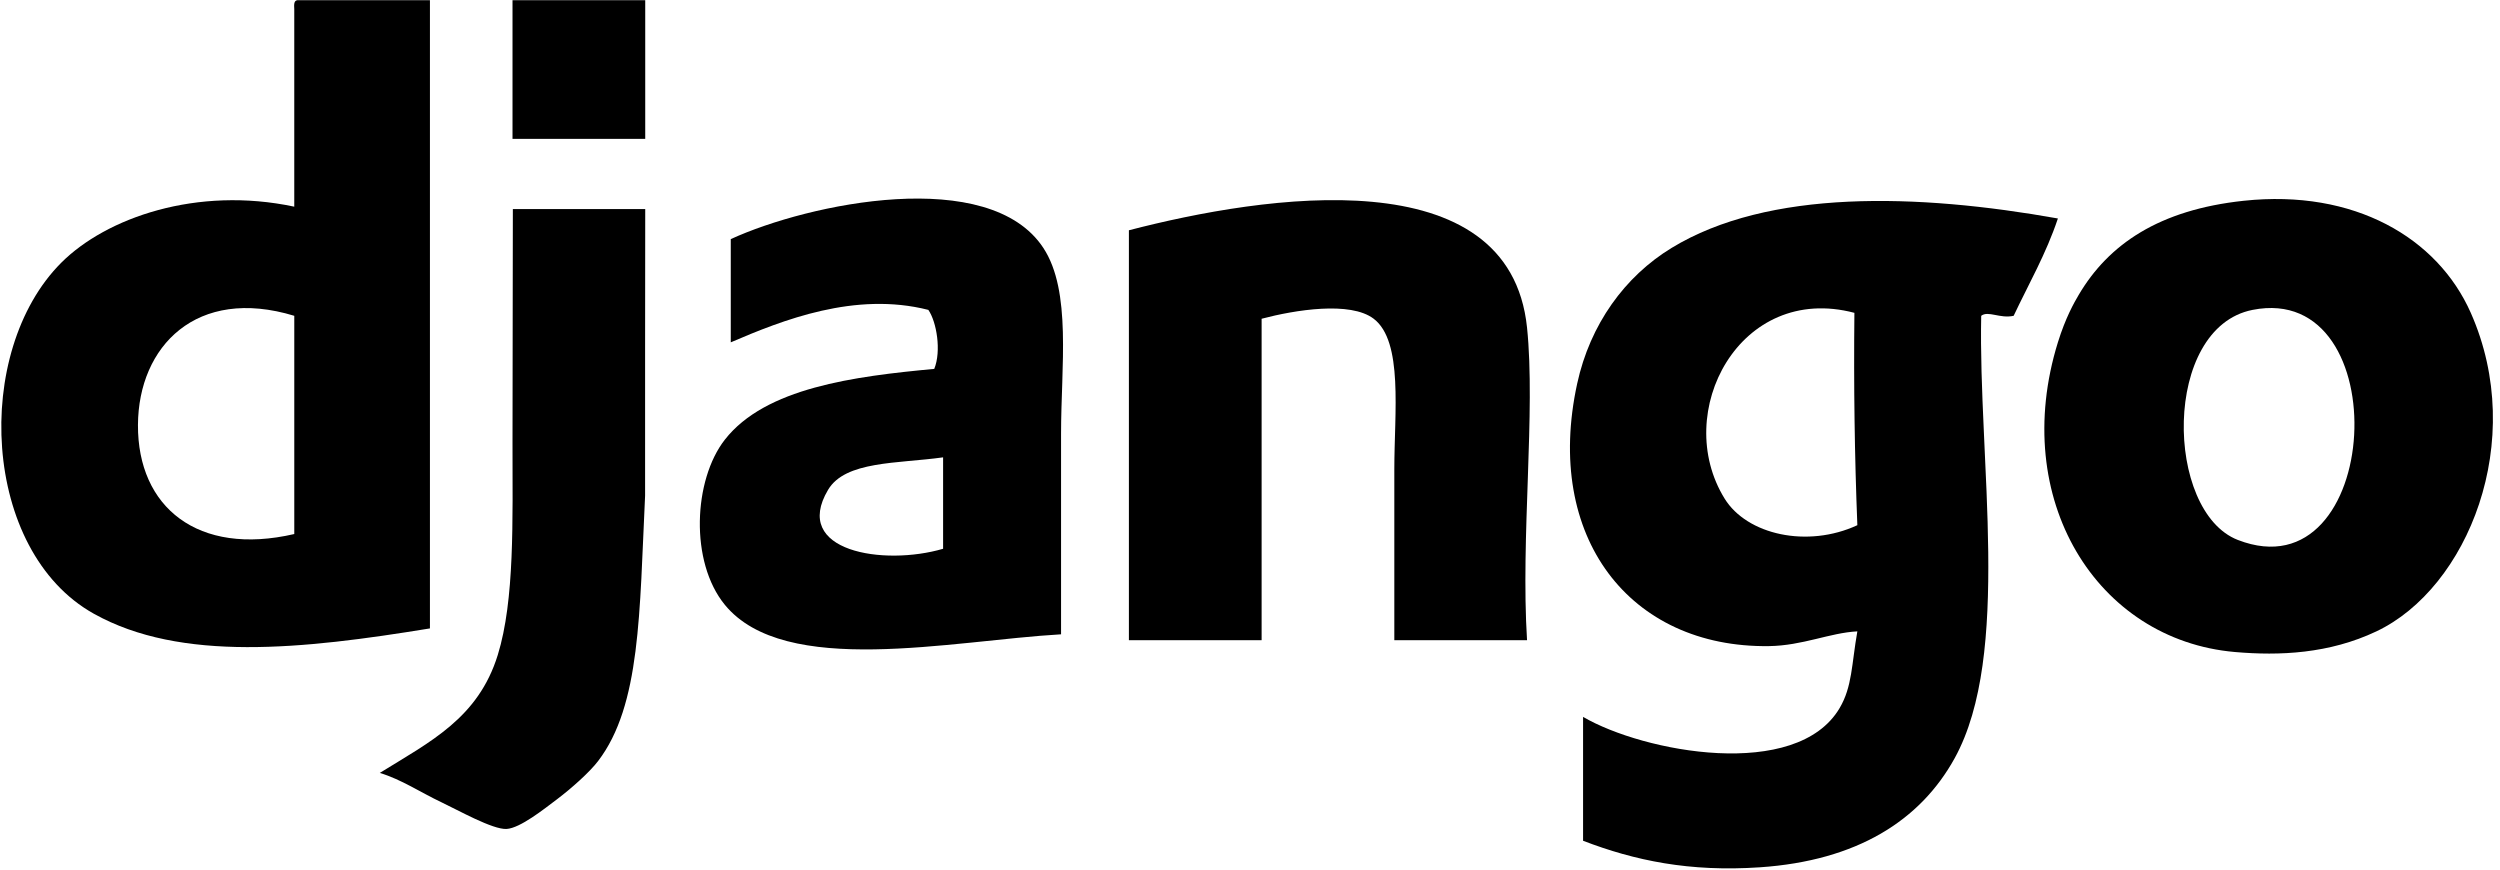 <svg xmlns="http://www.w3.org/2000/svg" xmlns:xlink="http://www.w3.org/1999/xlink" width="184px" height="64px" viewBox="0 0 184 64"><title>django [Converted]</title><desc>Created with Sketch.</desc><g id="181023" stroke="none" stroke-width="1" fill="none" fill-rule="evenodd"><g id="Python-Page-New-V1" transform="translate(-329, -4400)" fill="#000000" fill-rule="nonzero"><g id="Technologies" transform="translate(120, 4008)"><g id="1" transform="translate(209, 357)"><g id="django-[Converted]" transform="translate(0, 35)"><path d="M21.876,0.017 C25.131,0.017 28.387,0.017 31.643,0.017 C31.643,15.428 31.643,30.839 31.643,46.251 C22.281,47.782 13.313,48.753 6.898,45.166 C-1.362,40.547 -2.026,25.872 4.51,19.335 C7.824,16.022 14.496,13.689 21.658,15.211 C21.658,10.363 21.658,5.516 21.658,0.668 C21.64,0.36 21.623,0.053 21.876,0.017 Z M10.154,31.274 C10.122,37.335 14.567,40.948 21.659,39.305 C21.659,33.951 21.659,28.597 21.659,23.243 C14.477,21.056 10.184,25.48 10.154,31.274 Z" id="Shape"></path><path d="M47.489,0.017 C47.489,3.418 47.489,6.818 47.489,10.219 C44.233,10.219 40.977,10.219 37.721,10.219 C37.721,6.818 37.721,3.417 37.721,0.017 C40.977,0.017 44.233,0.017 47.489,0.017 Z" id="Path"></path><path d="M165.136,14.777 C173.268,13.908 179.402,17.496 181.85,23.025 C186.026,32.46 181.62,43.285 174.904,46.468 C171.423,48.118 167.778,48.275 164.485,47.988 C154.306,47.1 147.887,36.727 151.461,25.196 C152.021,23.391 152.649,22.287 152.981,21.723 C155.193,17.961 158.928,15.441 165.136,14.777 Z M164.702,39.739 C175.35,43.877 176.528,20.68 165.787,22.808 C159.117,24.13 159.331,37.652 164.702,39.739 Z" id="Shape"></path><path d="M78.094,46.685 C70.026,47.15 57.764,49.898 53.349,44.515 C50.756,41.352 51.035,35.319 53.349,32.359 C56.34,28.535 62.869,27.701 68.761,27.15 C69.296,25.833 68.935,23.69 68.327,22.808 C62.938,21.436 57.583,23.563 53.784,25.196 C53.784,22.664 53.784,20.131 53.784,17.599 C59.522,14.962 72.815,12.186 76.792,18.25 C78.881,21.435 78.094,26.99 78.094,31.925 C78.094,37.043 78.094,41.972 78.094,46.685 Z M60.947,36.049 C58.245,40.589 65.033,41.677 69.412,40.39 C69.412,38.147 69.412,35.904 69.412,33.661 C66.047,34.131 62.218,33.913 60.947,36.049 Z" id="Shape"></path><path d="M112.39,47.119 C109.134,47.119 105.878,47.119 102.622,47.119 C102.622,43.928 102.622,39.235 102.622,34.53 C102.622,30.385 103.293,25.129 101.103,23.46 C99.387,22.152 95.318,22.808 92.855,23.46 C92.855,31.346 92.855,39.233 92.855,47.119 C89.599,47.119 86.343,47.119 83.087,47.119 C83.087,37.062 83.087,27.005 83.087,16.948 C93.072,14.354 111.096,11.573 112.39,24.111 C113.028,30.292 111.917,39.566 112.39,47.119 Z" id="Path"></path><path d="M151.461,16.08 C150.592,18.683 149.319,20.884 148.205,23.243 C147.199,23.469 146.326,22.843 145.817,23.243 C145.594,33.824 148.071,48.168 143.864,55.802 C141.331,60.398 136.667,63.347 129.538,63.833 C124.344,64.187 120.313,63.339 116.514,61.88 C116.514,58.841 116.514,55.802 116.514,52.763 C120.97,55.365 132.229,57.486 135.398,52.112 C136.331,50.531 136.272,48.897 136.701,46.468 C134.66,46.576 132.679,47.521 130.189,47.554 C119.952,47.689 113.619,39.539 116.08,28.235 C117.032,23.863 119.594,20.342 123.026,18.25 C130.155,13.905 141.113,14.235 151.461,16.08 Z M126.933,36.7 C128.577,39.36 133.028,40.357 136.701,38.654 C136.499,33.574 136.428,28.363 136.484,23.025 C128.042,20.795 123.011,30.357 126.933,36.7 Z" id="Shape"></path><path d="M47.489,15.385 C47.478,22.577 47.479,27.746 47.479,36.484 C47.064,45.071 47.16,51.91 44.016,56.019 C43.396,56.829 42.079,58.011 40.977,58.841 C40.052,59.537 38.288,60.95 37.287,61.011 C36.278,61.074 33.685,59.611 32.512,59.058 C30.971,58.332 29.546,57.368 27.953,56.887 C31.669,54.585 35.196,52.859 36.636,48.205 C37.888,44.157 37.721,38.292 37.721,32.576 C37.721,26.932 37.746,20.37 37.746,15.387 L47.489,15.385 Z" id="Path"></path></g></g></g></g></g></svg>
